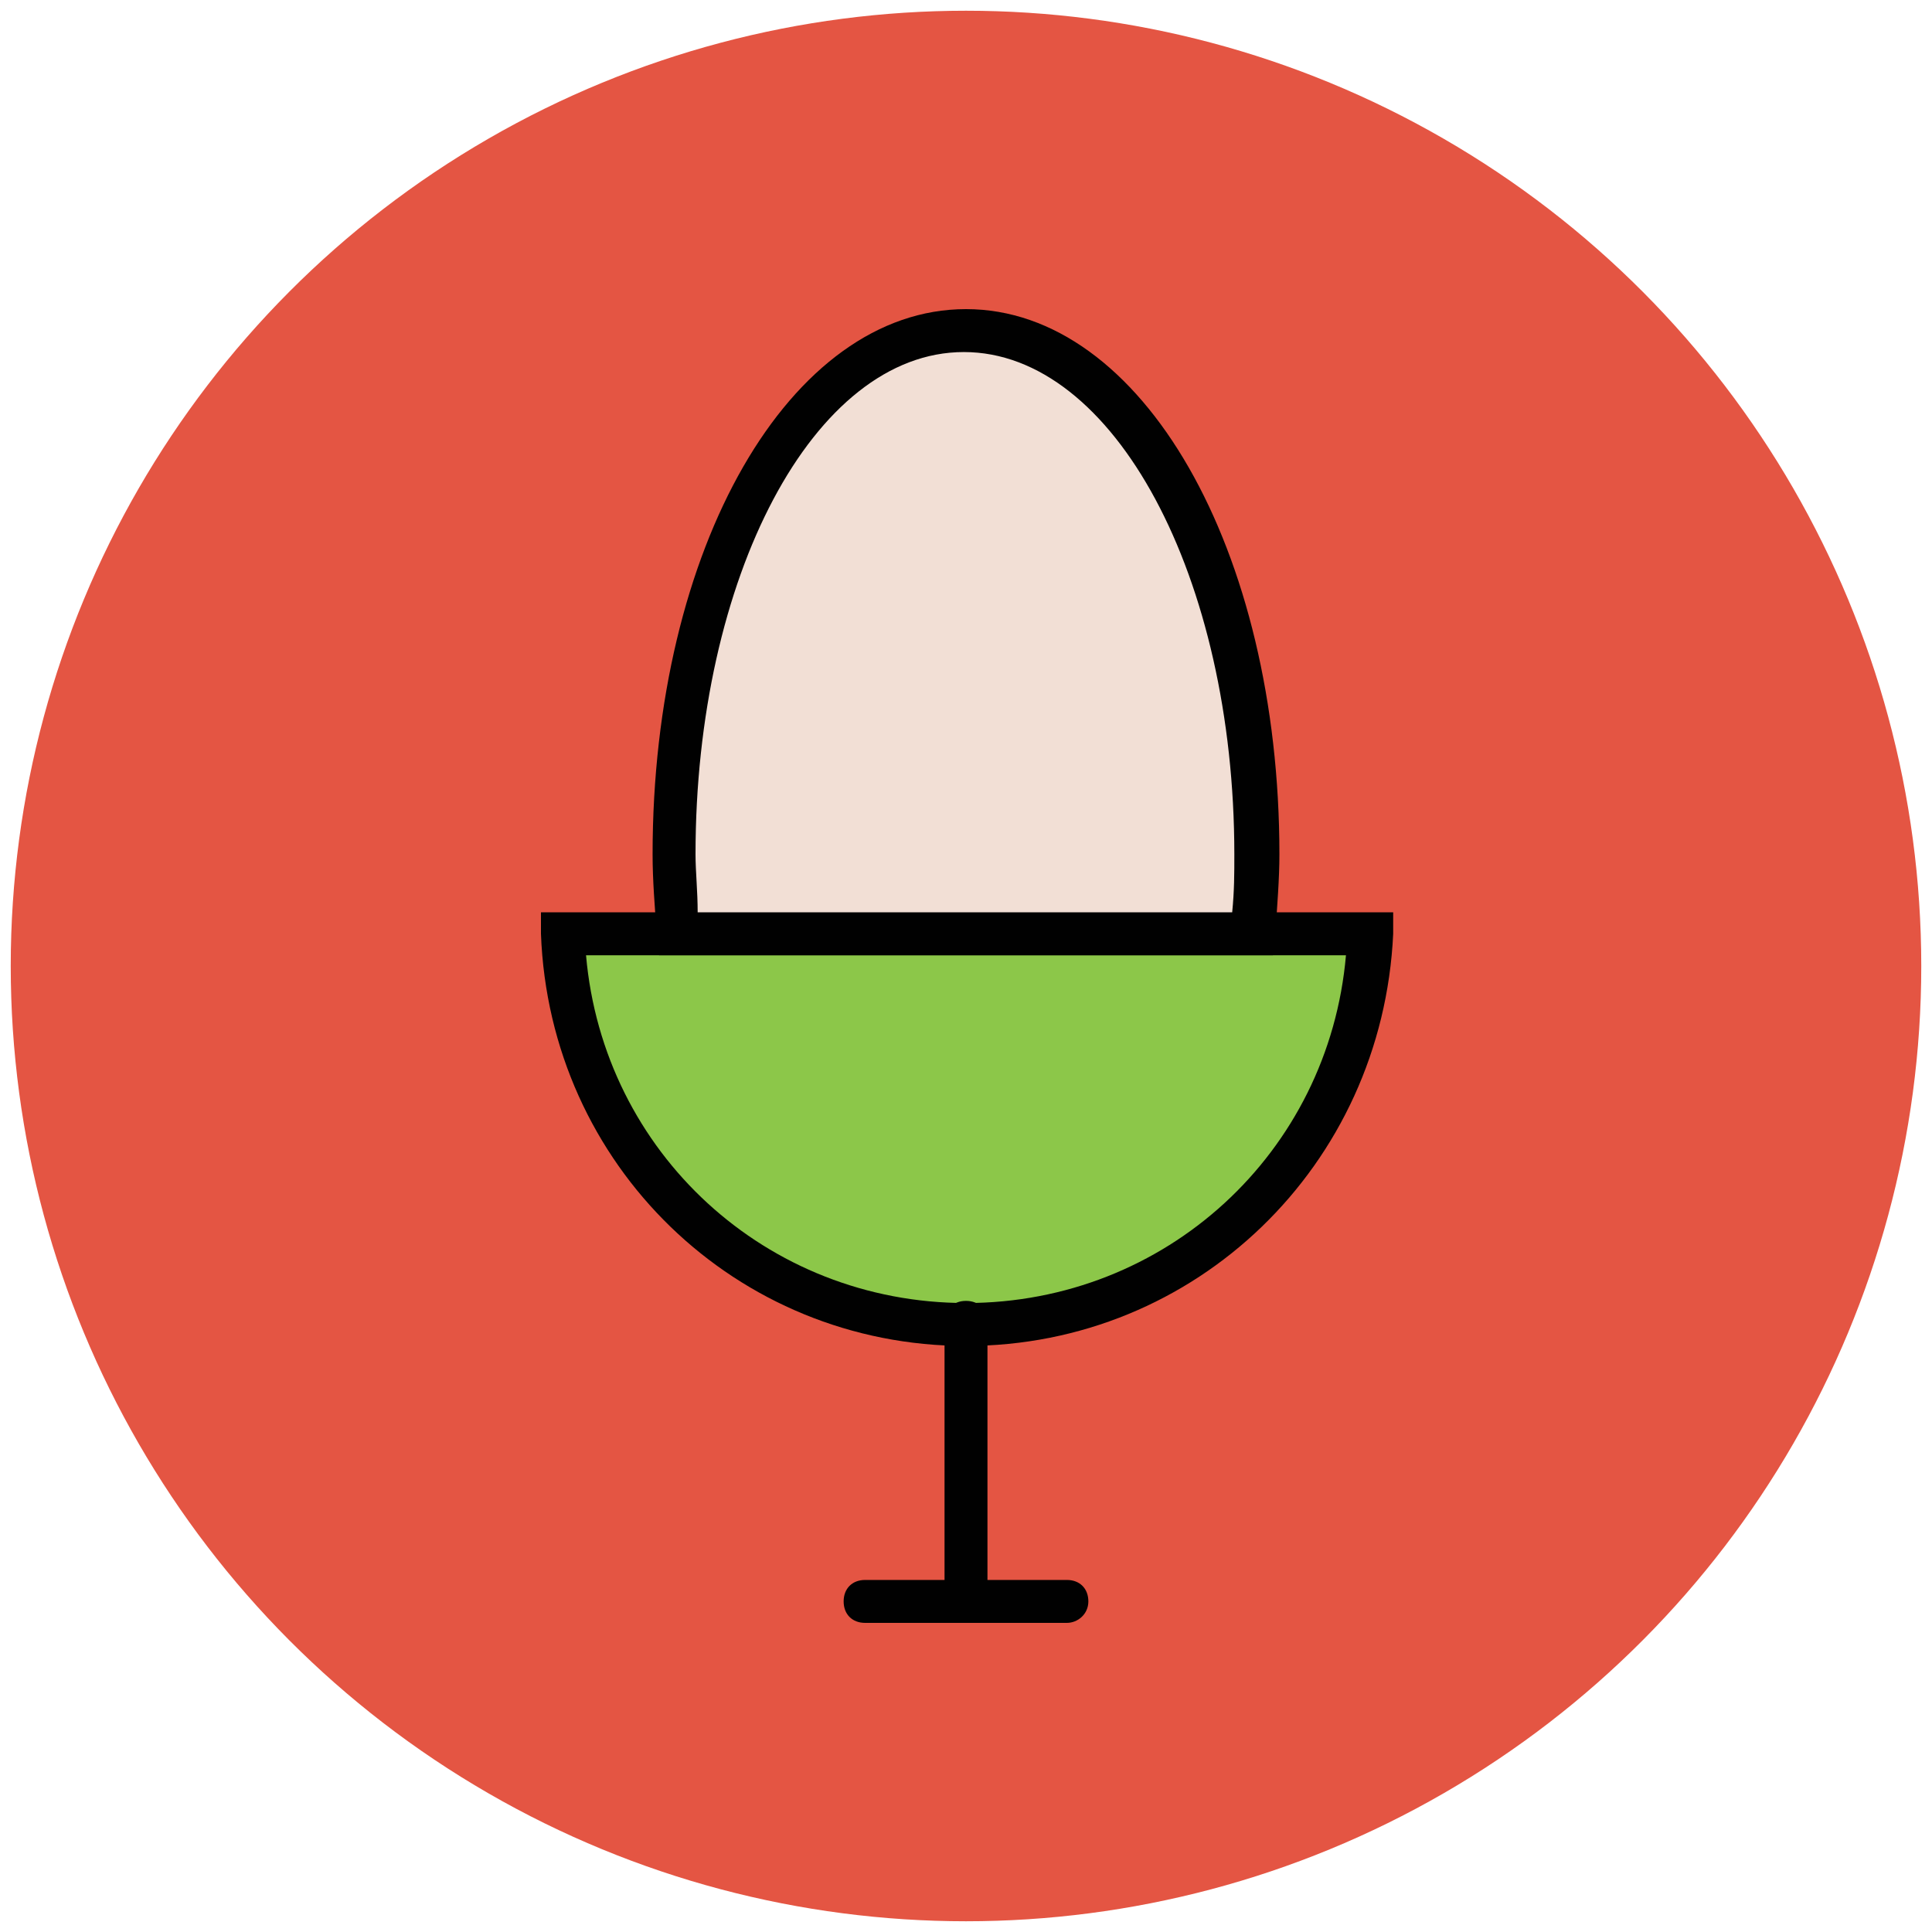 <?xml version="1.0" encoding="utf-8"?>
<!-- Generator: Adobe Illustrator 18.1.1, SVG Export Plug-In . SVG Version: 6.00 Build 0)  -->
<svg version="1.1" id="Layer_1" xmlns="http://www.w3.org/2000/svg" xmlns:xlink="http://www.w3.org/1999/xlink" x="0px" y="0px"
	 viewBox="0 0 90 90" enable-background="new 0 0 90 90" xml:space="preserve">
<g>
	<g>
		<circle fill="#E45543" cx="45" cy="45" r="44.5"/>
	</g>
	<g>
		<path fill="#8CC749" d="M26.2,43.5c0.3,10.1,8.6,18.2,18.8,18.2c10.2,0,18.5-8.1,18.8-18.2H26.2z"/>
		<path fill="#010101" d="M45,62.7c-10.7,0-19.4-8.4-19.8-19.2l0-1h39.7l0,1C64.4,54.3,55.7,62.7,45,62.7z M27.3,44.5
			c0.8,9.2,8.4,16.2,17.7,16.2s16.9-7,17.7-16.2H27.3z"/>
	</g>
	<g>
		<path fill="#F2DFD5" d="M58.4,43.5c0.1-1.2,0.2-2.4,0.2-3.7c0-13.5-6.1-24.4-13.6-24.4c-7.5,0-13.6,10.9-13.6,24.4
			c0,1.3,0.1,2.5,0.2,3.7H58.4z"/>
		<path fill="#010101" d="M59.3,44.5H30.7l-0.1-0.9c-0.1-1.4-0.2-2.6-0.2-3.8c0-14.3,6.4-25.4,14.6-25.4s14.6,11.2,14.6,25.4
			c0,1.1-0.1,2.4-0.2,3.8L59.3,44.5z M32.5,42.5h24.9c0.1-1,0.1-1.8,0.1-2.7c0-12.9-5.6-23.4-12.6-23.4S32.4,26.9,32.4,39.8
			C32.4,40.6,32.5,41.5,32.5,42.5z"/>
	</g>
	<g>
		<path fill="#010101" d="M45,75.6c-0.6,0-1-0.4-1-1v-13c0-0.6,0.4-1,1-1s1,0.4,1,1v13C46,75.2,45.6,75.6,45,75.6z"/>
	</g>
	<g>
		<path fill="#010101" d="M49.7,75.6h-9.4c-0.6,0-1-0.4-1-1s0.4-1,1-1h9.4c0.6,0,1,0.4,1,1S50.2,75.6,49.7,75.6z"/>
	</g>
</g>
</svg>
